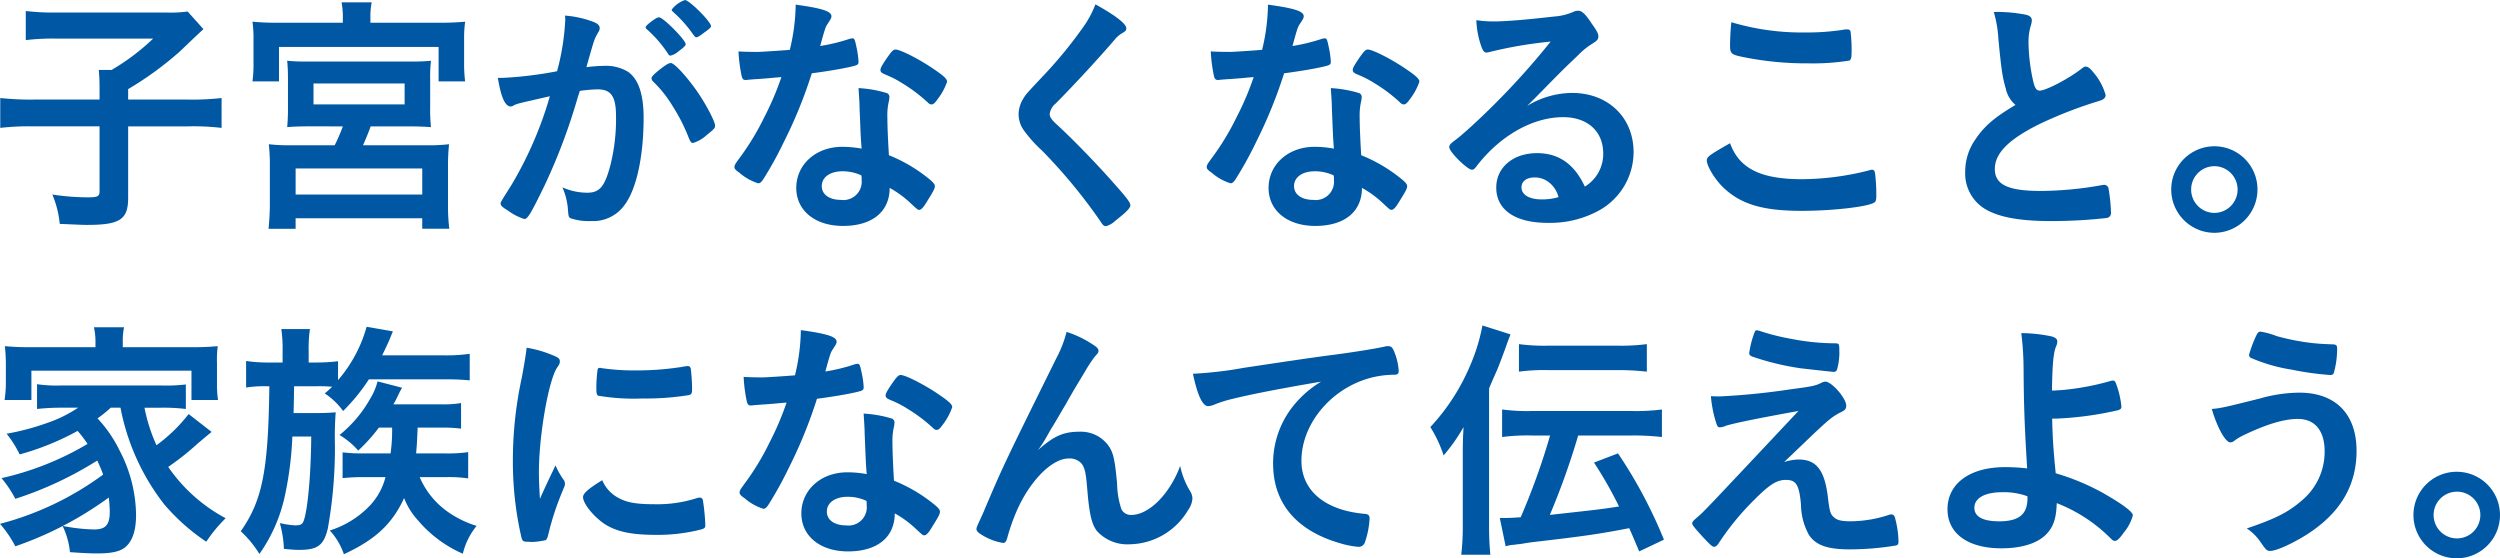 <svg xmlns="http://www.w3.org/2000/svg" width="361.72" height="80.78" viewBox="0 0 361.72 80.78"><path d="M17.045-18.915H7.626a41.226,41.226,0,0,1-4.95-.222v4.322a36.057,36.057,0,0,1,4.839-.222h9.53v9.382c0,.739-.259.886-1.662.886a34.051,34.051,0,0,1-5.171-.406A14.265,14.265,0,0,1,11.283-.927c2.7.111,3.213.148,3.952.148,4.765,0,5.947-.776,5.947-3.915V-15.036h8.68a34.464,34.464,0,0,1,4.839.222v-4.322a37.935,37.935,0,0,1-4.839.222h-8.68v-1.514a47.611,47.611,0,0,0,7.535-5.5c2.4-2.29,2.4-2.29,3.361-3.177l-2.29-2.549a18.617,18.617,0,0,1-3.1.148H10.618a33.493,33.493,0,0,1-4.248-.222v4.211a33.725,33.725,0,0,1,4.285-.222H24.8A31.764,31.764,0,0,1,18.781-23.2H16.934c.074.813.111,1.625.111,2.7Zm35.2-11.118h-9.16a38.01,38.01,0,0,1-3.915-.148,17.338,17.338,0,0,1,.148,2.622v3.287a18.962,18.962,0,0,1-.148,2.733h3.841v-4.986H66.1v4.986h3.841a20.324,20.324,0,0,1-.148-2.733v-3.287a17.339,17.339,0,0,1,.148-2.622,38.471,38.471,0,0,1-3.915.148H56.235v-.7a10.284,10.284,0,0,1,.185-2.253H52.061a11.6,11.6,0,0,1,.185,2.253Zm0,15A25.109,25.109,0,0,1,51.064-12.3H44.822a27.388,27.388,0,0,1-3.287-.148,27.833,27.833,0,0,1,.148,3.4v5.282c0,1.182-.074,2.327-.185,3.546h3.915V-1.739H63.733V-.225h3.915a26.853,26.853,0,0,1-.185-3.509V-9.016a30.539,30.539,0,0,1,.148-3.435,25.4,25.4,0,0,1-3.324.148H55.164c.369-.85.739-1.7,1.108-2.733H61.3c1.736,0,2.623.037,3.694.111a26.692,26.692,0,0,1-.111-3.14v-3.694a21.334,21.334,0,0,1,.111-2.77,24.647,24.647,0,0,1-2.586.111H46.853a25.222,25.222,0,0,1-2.659-.111c.074.85.111,1.477.111,2.659v3.8a30.92,30.92,0,0,1-.111,3.14c1-.074,1.773-.111,3.694-.111ZM48-21.242H61.184v3.029H48Zm-2.586,12.3H63.733v3.768H45.413ZM101.852-26.93c0-.591-3.25-3.878-3.841-3.878-.259,0-.443.111-1.071.554-.628.48-.886.739-.886.886a.319.319,0,0,0,.111.222,17.434,17.434,0,0,1,3.14,3.62c.111.185.222.259.332.259a2.72,2.72,0,0,0,1.182-.628C101.556-26.45,101.852-26.708,101.852-26.93Zm-4.728,5.393a17.22,17.22,0,0,1,2.844,3.583,25.41,25.41,0,0,1,2.327,4.58c.259.628.369.739.628.739a5.082,5.082,0,0,0,1.884-1.071c1.182-.96,1.293-1.071,1.293-1.441,0-.628-1.4-3.25-2.7-5.1-1.551-2.179-3.213-3.952-3.694-3.952-.3,0-.665.222-1.4.776-1.071.85-1.4,1.182-1.4,1.441A.715.715,0,0,0,97.124-21.537Zm2.7-10.379c0,.111.074.185.185.3a19.279,19.279,0,0,1,2.475,2.659c.739,1.034.739,1.034.923,1.034.148,0,.48-.185,1.145-.7.739-.517.96-.739.96-.923,0-.628-3.14-3.768-3.768-3.768A4.025,4.025,0,0,0,99.82-31.916ZM82.2-19.395A54.4,54.4,0,0,1,76.587-6.467c-1.514,2.4-1.514,2.4-1.514,2.586,0,.3.222.517,1.071,1.034a8.134,8.134,0,0,0,2.364,1.219c.48,0,.96-.813,2.918-4.839a84.775,84.775,0,0,0,4.8-12.743c.148-.48.185-.517.3-.96a23.665,23.665,0,0,1,2.586-.222c1.958,0,2.659,1.034,2.659,3.915a27.325,27.325,0,0,1-.85,7.2c-.813,2.992-1.551,3.841-3.324,3.841a8.893,8.893,0,0,1-3.583-.776,9.8,9.8,0,0,1,.776,2.918c.111,1.367.111,1.367.406,1.551a8.083,8.083,0,0,0,2.955.406,5.6,5.6,0,0,0,4.913-2.4c1.7-2.327,2.7-7.055,2.7-12.558,0-3.361-.739-5.54-2.216-6.612A6.138,6.138,0,0,0,90-23.79a22.966,22.966,0,0,0-2.512.185c1.145-4.063,1.145-4.063,1.7-5.023a1.067,1.067,0,0,0,.222-.628q0-.554-.886-.886a14.613,14.613,0,0,0-4.137-.923,4.271,4.271,0,0,1,.037.628,34.524,34.524,0,0,1-1.182,7.424,55.072,55.072,0,0,1-7.867.96h-.7c.443,2.733,1.034,4.137,1.847,4.137a.787.787,0,0,0,.443-.148,2.774,2.774,0,0,1,.665-.259C77.954-18.435,79.468-18.767,82.2-19.395Zm33.5-2.77a41.853,41.853,0,0,1-2.475,5.8,36.878,36.878,0,0,1-3.694,6.058c-.48.665-.628.886-.628,1.145s.148.443.739.85a7.573,7.573,0,0,0,2.7,1.514c.259,0,.443-.148.739-.591a54.049,54.049,0,0,0,3.029-5.5,67.182,67.182,0,0,0,3.989-9.825c2.29-.3,4.432-.665,5.688-.96.96-.222,1.071-.3,1.071-.739a13.1,13.1,0,0,0-.3-2.105c-.222-1.071-.3-1.256-.554-1.256a1.823,1.823,0,0,0-.554.111,26.179,26.179,0,0,1-4.137,1c.628-2.29.739-2.7,1.034-3.14.554-.85.591-.923.591-1.182,0-.7-1.367-1.145-5.171-1.662a28.979,28.979,0,0,1-.85,6.538c-1.293.111-4.211.3-4.617.3-1.33,0-2.4-.037-2.807-.074a21.032,21.032,0,0,0,.48,3.657c.111.369.259.48.554.48a3.878,3.878,0,0,0,.406-.037c.443-.037.85-.074,1.514-.111C114.152-22.017,114.262-22.054,115.7-22.165Zm23.972.665c0-.406-.48-.85-2.068-1.921-1.958-1.33-4.691-2.733-5.393-2.733-.332,0-.554.222-1.441,1.514-.554.85-.739,1.182-.739,1.441,0,.3.185.443.7.665a14.742,14.742,0,0,1,2.512,1.293,22.626,22.626,0,0,1,3.583,2.7c.259.259.406.332.591.332.259,0,.48-.185.923-.813A8.634,8.634,0,0,0,139.675-21.5ZM131.364-6.135a14.962,14.962,0,0,1,3.029,2.216c1.034.96,1.034.96,1.256.96.259,0,.591-.332,1.034-1.071,1.034-1.662,1.219-1.995,1.219-2.364,0-.3-.3-.628-1.108-1.256a22.34,22.34,0,0,0-5.54-3.213c-.111-1.81-.222-4.137-.222-5.5a8.891,8.891,0,0,1,.222-2.327,4.265,4.265,0,0,0,.074-.591.589.589,0,0,0-.443-.591,17.113,17.113,0,0,0-4.026-.7c.074,1.182.148,2.142.148,2.844.148,3.435.148,4.137.3,5.91a15.8,15.8,0,0,0-2.807-.259c-3.8,0-6.649,2.549-6.649,5.947,0,3.287,2.733,5.5,6.759,5.5C128.852-.631,131.364-2.7,131.364-6.135Zm-4.1-1.81a1.837,1.837,0,0,1,.037.591A2.648,2.648,0,0,1,124.309-4.4c-1.662,0-2.77-.776-2.77-1.995,0-1.293,1.219-2.142,2.992-2.142A6.336,6.336,0,0,1,127.264-7.945Zm33.871-24.748a14.509,14.509,0,0,1-1.921,3.509,63.28,63.28,0,0,1-5.873,7.092c-2.253,2.4-2.253,2.4-2.659,3.066a4.4,4.4,0,0,0-.665,2.253A4.07,4.07,0,0,0,150.9-14.3a18.753,18.753,0,0,0,2.512,2.77,77.693,77.693,0,0,1,8.422,10.194c.369.591.517.739.85.739a3.311,3.311,0,0,0,1.367-.813c1.514-1.182,2.142-1.81,2.142-2.216,0-.369-.48-1.034-2.327-3.1-2.622-2.992-6.168-6.612-8.348-8.606-.7-.628-1-1.071-1-1.477a2.346,2.346,0,0,1,.886-1.551c2.918-2.955,6.205-6.538,8.5-9.2a3.7,3.7,0,0,1,.923-.85c.628-.369.776-.48.776-.813C165.6-29.885,164.016-31.1,161.135-32.692Zm22.9,10.527a41.852,41.852,0,0,1-2.475,5.8,36.88,36.88,0,0,1-3.694,6.058c-.48.665-.628.886-.628,1.145s.148.443.739.85a7.573,7.573,0,0,0,2.7,1.514c.259,0,.443-.148.739-.591a54.051,54.051,0,0,0,3.029-5.5,67.18,67.18,0,0,0,3.989-9.825c2.29-.3,4.432-.665,5.688-.96.96-.222,1.071-.3,1.071-.739a13.106,13.106,0,0,0-.3-2.105c-.222-1.071-.3-1.256-.554-1.256a1.823,1.823,0,0,0-.554.111,26.18,26.18,0,0,1-4.137,1c.628-2.29.739-2.7,1.034-3.14.554-.85.591-.923.591-1.182,0-.7-1.367-1.145-5.171-1.662a28.98,28.98,0,0,1-.85,6.538c-1.293.111-4.211.3-4.617.3-1.33,0-2.4-.037-2.807-.074a21.033,21.033,0,0,0,.48,3.657c.111.369.259.48.554.48a3.879,3.879,0,0,0,.406-.037c.443-.037.85-.074,1.514-.111C182.484-22.017,182.6-22.054,184.036-22.165Zm23.972.665c0-.406-.48-.85-2.068-1.921-1.958-1.33-4.691-2.733-5.393-2.733-.332,0-.554.222-1.441,1.514-.554.85-.739,1.182-.739,1.441,0,.3.185.443.7.665a14.741,14.741,0,0,1,2.512,1.293,22.626,22.626,0,0,1,3.583,2.7c.259.259.406.332.591.332.259,0,.48-.185.923-.813A8.633,8.633,0,0,0,208.007-21.5ZM199.7-6.135a14.963,14.963,0,0,1,3.029,2.216c1.034.96,1.034.96,1.256.96.259,0,.591-.332,1.034-1.071,1.034-1.662,1.219-1.995,1.219-2.364,0-.3-.3-.628-1.108-1.256a22.34,22.34,0,0,0-5.54-3.213c-.111-1.81-.222-4.137-.222-5.5a8.892,8.892,0,0,1,.222-2.327,4.265,4.265,0,0,0,.074-.591.589.589,0,0,0-.443-.591,17.112,17.112,0,0,0-4.026-.7c.074,1.182.148,2.142.148,2.844.148,3.435.148,4.137.3,5.91a15.8,15.8,0,0,0-2.807-.259c-3.8,0-6.649,2.549-6.649,5.947,0,3.287,2.733,5.5,6.759,5.5C197.185-.631,199.7-2.7,199.7-6.135Zm-4.1-1.81a1.837,1.837,0,0,1,.037.591A2.648,2.648,0,0,1,192.642-4.4c-1.662,0-2.77-.776-2.77-1.995,0-1.293,1.219-2.142,2.992-2.142A6.336,6.336,0,0,1,195.6-7.945Zm28-10.047c1.477-1.477,1.662-1.662,3.287-3.324,2.29-2.327,2.327-2.327,4.174-4.1a10.046,10.046,0,0,1,1.921-1.551c.813-.517.923-.665.923-1.145,0-.3-.222-.776-.923-1.736-.96-1.477-1.477-1.921-1.995-1.921a1.649,1.649,0,0,0-.739.185,8.706,8.706,0,0,1-2.844.665c-3.878.443-6.87.7-8.643.7a15.773,15.773,0,0,1-2.512-.185,12.693,12.693,0,0,0,.776,3.952c.222.554.406.739.7.739a2.412,2.412,0,0,0,.406-.074,61.494,61.494,0,0,1,8.865-1.514,108.213,108.213,0,0,1-10.084,10.97c-1.551,1.477-2.77,2.549-3.62,3.213-.813.591-.96.776-.96,1.108,0,.665,2.622,3.25,3.287,3.25.222,0,.406-.148.665-.517a21.884,21.884,0,0,1,1.81-2.068c3.213-3.213,7.092-5.023,10.712-5.023,3.546,0,5.8,2.068,5.8,5.245a5.5,5.5,0,0,1-2.659,4.8c-1.514-3.25-3.768-4.839-6.907-4.839-3.472,0-5.91,2.068-5.91,4.986,0,3.213,2.733,5.1,7.424,5.1a14.716,14.716,0,0,0,7.609-1.884A9.676,9.676,0,0,0,239-11.306c0-5.023-3.694-8.569-8.9-8.569A12.643,12.643,0,0,0,223.595-17.991ZM228.138-4.8a8.394,8.394,0,0,1-2.438.332c-1.773,0-2.918-.665-2.918-1.736,0-.886.739-1.441,1.884-1.441a3.319,3.319,0,0,1,1.884.554A3.933,3.933,0,0,1,228.138-4.8Zm25.006-25.3c-.111,1.034-.185,2.438-.185,3.287,0,1.293.111,1.4,2.216,1.81a45.687,45.687,0,0,0,9.086.85,33.559,33.559,0,0,0,5.984-.406c.222-.148.3-.443.3-1.293a22.084,22.084,0,0,0-.148-2.881.425.425,0,0,0-.48-.332h-.259a34.341,34.341,0,0,1-5.91.443A35.529,35.529,0,0,1,253.144-30.107ZM252.959-12.6c-3.029,1.736-3.361,1.958-3.361,2.512,0,.813,1.219,2.807,2.438,3.952,2.549,2.4,5.725,3.324,11.3,3.324,4.285,0,9.271-.554,10.379-1.145.332-.148.406-.369.406-1.108a25.586,25.586,0,0,0-.185-3.213c-.074-.332-.185-.48-.406-.48a.944.944,0,0,0-.406.074,39.973,39.973,0,0,1-9.714,1.293C257.355-7.391,254.289-8.942,252.959-12.6Zm41.3-5.54c-3.1,1.847-4.506,3.066-5.8,4.986a8.111,8.111,0,0,0-1.477,4.691,6,6,0,0,0,2.549,5.171c1.958,1.33,5.1,1.958,9.825,1.958a72.08,72.08,0,0,0,8.089-.443.728.728,0,0,0,.628-.85,25,25,0,0,0-.369-3.509.663.663,0,0,0-.628-.443,3.072,3.072,0,0,0-.48.074,51.3,51.3,0,0,1-8.68.813c-4.765,0-6.649-.923-6.649-3.177,0-2.29,2.032-4.322,6.538-6.538a61.93,61.93,0,0,1,8.606-3.324c.628-.185.886-.443.886-.85a8.57,8.57,0,0,0-1.662-3.14c-.554-.7-.887-.96-1.219-.96-.185,0-.259.037-.739.406-1.773,1.367-5.023,3.066-5.91,3.066-.406,0-.628-.259-.849-.96a26.528,26.528,0,0,1-.776-6.058,8.108,8.108,0,0,1,.369-2.512,2.79,2.79,0,0,0,.111-.628c0-.406-.259-.665-.813-.813a21.654,21.654,0,0,0-4.691-.406,17.149,17.149,0,0,1,.665,3.915c.443,4.543.591,5.54,1.071,7.166A4.255,4.255,0,0,0,294.254-18.139Zm28.774,5.984a6.258,6.258,0,0,0-6.242,6.242A6.266,6.266,0,0,0,323.028.366a6.266,6.266,0,0,0,6.242-6.279A6.235,6.235,0,0,0,323.028-12.155Zm0,2.881a3.374,3.374,0,0,1,3.361,3.361,3.381,3.381,0,0,1-3.361,3.4,3.381,3.381,0,0,1-3.361-3.4A3.373,3.373,0,0,1,323.028-9.274ZM20.074,25.668a32.7,32.7,0,0,0,6.279,13.925,29.618,29.618,0,0,0,6.131,5.467,21.053,21.053,0,0,1,2.807-3.4,23.436,23.436,0,0,1-8.311-7.424,39.6,39.6,0,0,0,4.285-3.4c.923-.776,1.182-1,1.995-1.662l-3.324-2.586A23.353,23.353,0,0,1,25.282,31.1a24.249,24.249,0,0,1-1.736-5.43h2.475a26.165,26.165,0,0,1,3.509.185V22.307a24.045,24.045,0,0,1-3.509.148H11.468A20,20,0,0,1,8,22.27v3.583a32.868,32.868,0,0,1,3.472-.185h2.475a18.968,18.968,0,0,1-4.506,2.216A35.783,35.783,0,0,1,3.6,29.435a16.42,16.42,0,0,1,1.884,2.992,38.19,38.19,0,0,0,8.385-3.4,18.121,18.121,0,0,1,1.441,1.884,42.762,42.762,0,0,1-12.448,4.95,16.231,16.231,0,0,1,1.995,2.992,52.032,52.032,0,0,0,11.857-5.54c.369.813.554,1.219.85,2.032A43.808,43.808,0,0,1,2.64,42.474a16.116,16.116,0,0,1,2.216,3.25,51.2,51.2,0,0,0,13.519-7.055,18.123,18.123,0,0,1,.148,2.032c0,1.921-.591,2.586-2.29,2.586a26.226,26.226,0,0,1-4.543-.517,11.128,11.128,0,0,1,1.071,3.8c1.477.111,2.918.185,3.915.185,2.068,0,3.25-.259,4.026-.85,1.071-.85,1.625-2.4,1.625-4.728a20.558,20.558,0,0,0-2.438-9.419,18.779,18.779,0,0,0-3.14-4.543,18.341,18.341,0,0,0,1.921-1.551Zm-3.62-8.754h-9.2a38.011,38.011,0,0,1-3.915-.148,21.7,21.7,0,0,1,.148,2.475v2.77A16.413,16.413,0,0,1,3.3,24.56H7.183V20.312H30.342V24.56h3.841a16.7,16.7,0,0,1-.148-2.512V19.241a15.664,15.664,0,0,1,.111-2.475,38.473,38.473,0,0,1-3.915.148H20.406v-.776a9.114,9.114,0,0,1,.185-2.105H16.233a9.783,9.783,0,0,1,.222,2.142Zm42.92,11.635a24.409,24.409,0,0,1-.222,3.731H55.459a23.8,23.8,0,0,1-3.25-.148v3.731a27.117,27.117,0,0,1,3.25-.148h2.955a9.316,9.316,0,0,1-2.105,3.952,13.625,13.625,0,0,1-5.947,3.768,9.637,9.637,0,0,1,2.032,3.435c4.543-2.105,6.981-4.359,8.717-8.126a10.147,10.147,0,0,0,1.995,3.213,17.871,17.871,0,0,0,6.5,4.839A10.06,10.06,0,0,1,71.6,42.769a14.735,14.735,0,0,1-4.322-2.142,11.846,11.846,0,0,1-3.915-4.913h3.878a19.1,19.1,0,0,1,3.14.185v-3.8a20.86,20.86,0,0,1-3.25.185H62.847c.111-1.256.111-1.256.222-3.731h3.4a20.226,20.226,0,0,1,2.881.148V25a15.32,15.32,0,0,1-2.77.185H59.559c.185-.332.3-.517.406-.739.554-1.145.554-1.145.85-1.662l-3.546-.923A9.071,9.071,0,0,1,56.2,24.375a18.231,18.231,0,0,1-4.432,5.245,11.179,11.179,0,0,1,2.7,2.253,24.294,24.294,0,0,0,2.992-3.324ZM43.529,19.13H41.5a20.4,20.4,0,0,1-3.25-.222V22.75a17.093,17.093,0,0,1,2.918-.185h.443c-.148,12.189-1,16.511-4.137,20.98a15.473,15.473,0,0,1,2.7,3.287,22.957,22.957,0,0,0,3.62-8.126,49.631,49.631,0,0,0,1.145-8.865h2.733c-.037,5.467-.517,10.749-1.108,12.226-.185.48-.443.628-1.219.628a12.892,12.892,0,0,1-2.216-.332,16.1,16.1,0,0,1,.591,3.731c1.108.111,1.7.148,2.179.148,2.733,0,3.583-.665,4.174-3.1A66.4,66.4,0,0,0,51.1,31.06a46.944,46.944,0,0,1,.111-4.728c-.776.074-1.588.111-2.659.111H45.117c.037-1.4.037-1.4.074-3.878h3.324a20.413,20.413,0,0,1,2.179.074,10.392,10.392,0,0,1-1.071.96,10.138,10.138,0,0,1,2.659,2.549,27.139,27.139,0,0,0,3.731-4.58H67.131a31.672,31.672,0,0,1,3.472.148V17.874a24.308,24.308,0,0,1-3.694.222H57.934c.517-1.071,1-2.068,1.293-2.844.148-.369.148-.369.259-.628l-3.8-.665a19.88,19.88,0,0,1-4.137,7.72V18.945a25.654,25.654,0,0,1-3.029.185H47.3v-1.7a19.1,19.1,0,0,1,.185-3.14H43.344a19.656,19.656,0,0,1,.185,3.14ZM83.014,34.015c-.85,1.81-1.219,2.512-2.253,4.839-.111-1.847-.148-2.992-.148-3.841,0-5.282,1.367-13.112,2.586-15.07.406-.591.443-.7.443-.96,0-.369-.185-.554-.813-.813a17.042,17.042,0,0,0-3.989-1.182c-.148,1.219-.332,2.327-.7,4.322a56.4,56.4,0,0,0-1.293,12.115A48.758,48.758,0,0,0,78.1,44.505c.148.443.259.554.739.554.3,0,.554.037.739.037h.148a11.1,11.1,0,0,0,1.847-.259c.148-.074.259-.3.369-.7a40,40,0,0,1,2.068-6.353c.332-.813.369-.85.369-1.108a.923.923,0,0,0-.148-.517A11.193,11.193,0,0,1,83.014,34.015Zm6.464-14.11c-.222,0-.332.074-.369.222a20.613,20.613,0,0,0-.185,2.77c0,.665.074.923.259,1.034a30.668,30.668,0,0,0,6.39.406,39.2,39.2,0,0,0,6.686-.48c.406-.074.517-.259.517-.813a26.016,26.016,0,0,0-.185-2.992c-.074-.3-.185-.406-.443-.406a1.139,1.139,0,0,0-.332.037,41.389,41.389,0,0,1-7.166.591,32.546,32.546,0,0,1-4.986-.332A.4.4,0,0,0,89.478,19.906Zm.3,16.252C87.779,37.377,87,38.078,87,38.6c0,1,1.7,3.029,3.324,4.026,1.736,1.034,3.841,1.441,7.24,1.441a25.1,25.1,0,0,0,6.5-.776c.517-.148.628-.259.628-.628a29.768,29.768,0,0,0-.332-3.472c-.037-.369-.222-.517-.48-.517a1.853,1.853,0,0,0-.517.111,18.777,18.777,0,0,1-6.058.85c-2.475,0-3.878-.222-5.06-.85A5.208,5.208,0,0,1,89.773,36.158Zm26.668-11.229a41.852,41.852,0,0,1-2.475,5.8,36.876,36.876,0,0,1-3.694,6.058c-.48.665-.628.886-.628,1.145s.148.443.739.85a7.573,7.573,0,0,0,2.7,1.514c.259,0,.443-.148.739-.591a54.046,54.046,0,0,0,3.029-5.5,67.18,67.18,0,0,0,3.989-9.825c2.29-.3,4.432-.665,5.688-.96.96-.222,1.071-.3,1.071-.739a13.106,13.106,0,0,0-.3-2.105c-.222-1.071-.3-1.256-.554-1.256a1.823,1.823,0,0,0-.554.111,26.18,26.18,0,0,1-4.137,1c.628-2.29.739-2.7,1.034-3.14.554-.85.591-.923.591-1.182,0-.7-1.367-1.145-5.171-1.662a28.979,28.979,0,0,1-.85,6.538c-1.293.111-4.211.3-4.617.3-1.33,0-2.4-.037-2.807-.074a21.032,21.032,0,0,0,.48,3.657c.111.369.259.48.554.48a3.878,3.878,0,0,0,.406-.037c.443-.037.85-.074,1.514-.111C114.89,25.077,115,25.04,116.442,24.929Zm23.972.665c0-.406-.48-.85-2.068-1.921-1.958-1.33-4.691-2.733-5.393-2.733-.332,0-.554.222-1.441,1.514-.554.85-.739,1.182-.739,1.441,0,.3.185.443.7.665a14.742,14.742,0,0,1,2.512,1.293,22.627,22.627,0,0,1,3.583,2.7c.259.259.406.332.591.332.259,0,.48-.185.923-.813A8.632,8.632,0,0,0,140.413,25.594ZM132.1,40.959a14.964,14.964,0,0,1,3.029,2.216c1.034.96,1.034.96,1.256.96.259,0,.591-.332,1.034-1.071,1.034-1.662,1.219-1.995,1.219-2.364,0-.3-.3-.628-1.108-1.256a22.34,22.34,0,0,0-5.54-3.213c-.111-1.81-.222-4.137-.222-5.5a8.893,8.893,0,0,1,.222-2.327,4.267,4.267,0,0,0,.074-.591.589.589,0,0,0-.443-.591,17.112,17.112,0,0,0-4.026-.7c.074,1.182.148,2.142.148,2.844.148,3.435.148,4.137.3,5.91a15.8,15.8,0,0,0-2.807-.259c-3.8,0-6.649,2.549-6.649,5.947,0,3.287,2.733,5.5,6.759,5.5C129.591,46.463,132.1,44.395,132.1,40.959ZM128,39.15a1.836,1.836,0,0,1,.037.591,2.648,2.648,0,0,1-2.992,2.955c-1.662,0-2.77-.776-2.77-1.995,0-1.293,1.219-2.142,2.992-2.142A6.336,6.336,0,0,1,128,39.15ZM156.961,14.7a16.958,16.958,0,0,1-1.514,3.878C147.875,33.9,147.875,33.9,145.141,40.295c-.259.665-.369.85-.665,1.514-.48,1.034-.554,1.219-.554,1.4,0,.222.111.369.369.591a8.33,8.33,0,0,0,3.509,1.441c.259,0,.443-.222.591-.776a28.793,28.793,0,0,1,1.33-3.8c1.884-4.359,5.1-7.646,7.535-7.646a2.317,2.317,0,0,1,1.81.665c.517.591.7,1.4.886,3.768.3,3.62.628,4.986,1.367,6.021a5.943,5.943,0,0,0,4.8,1.958,9.975,9.975,0,0,0,8.422-4.95,3.242,3.242,0,0,0,.628-1.625,2,2,0,0,0-.332-1.108,11.635,11.635,0,0,1-1.441-3.657c-1.477,4.026-4.506,7.092-7.055,7.092a1.522,1.522,0,0,1-1.441-.813,12.262,12.262,0,0,1-.628-3.694c-.332-3.62-.554-4.58-1.33-5.614a4.92,4.92,0,0,0-3.989-1.921c-2.438,0-3.731.554-6.131,2.659a16.914,16.914,0,0,0,1.293-1.995c.517-.923.517-.923.628-1.108.369-.554,1.034-1.736,2.068-3.472,1-1.773,1-1.773,2.844-4.839a21.5,21.5,0,0,1,1.33-2.032c.554-.628.591-.665.591-.923s-.185-.48-.628-.776A15.4,15.4,0,0,0,156.961,14.7Zm36.826,7.2a15.214,15.214,0,0,0-4.026,3.509,13.281,13.281,0,0,0-2.918,8.348c0,5.651,3.287,9.64,9.567,11.487a12.924,12.924,0,0,0,2.733.554.94.94,0,0,0,.96-.591,12.341,12.341,0,0,0,.7-3.509c0-.443-.185-.628-.7-.665-5.762-.517-9.16-3.361-9.16-7.683,0-5.762,4.986-11.229,11.229-12.263a13.683,13.683,0,0,1,2.179-.185c.517,0,.665-.148.665-.591a8.541,8.541,0,0,0-.517-2.4c-.332-.923-.517-1.145-1-1.145a1.633,1.633,0,0,0-.554.074c-1.4.3-4.063.739-7.387,1.182-2.955.369-8.569,1.219-13,1.884a55.824,55.824,0,0,1-7.313.85c.665,3.177,1.4,4.691,2.216,4.691a2.841,2.841,0,0,0,.96-.259,18.028,18.028,0,0,1,2.623-.813C183.851,23.673,188.948,22.713,193.787,21.9Zm33.132,7.794a100.024,100.024,0,0,1-4.248,11.82c-.85.074-1.773.111-2.29.111h-.739l.85,4.1a4.536,4.536,0,0,1,1.256-.222c.148-.037.554-.074,1.145-.148.554-.111,1.108-.185,1.7-.259,7.35-.85,9.345-1.145,13.777-1.995.332.739.665,1.514,1.441,3.361l3.583-1.7a68.488,68.488,0,0,0-6.649-12.485l-3.472,1.33a58.917,58.917,0,0,1,3.62,6.353c-2.623.406-2.623.406-10.01,1.219a106.655,106.655,0,0,0,4.1-11.487h7.794a35.619,35.619,0,0,1,4.322.222V25.926a29.057,29.057,0,0,1-4.358.222H224.3a27.677,27.677,0,0,1-4.322-.222v3.989a27.359,27.359,0,0,1,4.359-.222Zm-8.828-6.8c.332-.813.332-.813,1.182-2.733.3-.7.923-2.4,1.145-2.992.259-.739.369-1.071.776-2.105l-4.063-1.293a26.8,26.8,0,0,1-1.7,5.614,30.338,30.338,0,0,1-5.836,9.086,18.961,18.961,0,0,1,1.921,4.1,25.413,25.413,0,0,0,2.881-4.1c-.074,1.33-.111,2.253-.111,3.952V42.7a33.9,33.9,0,0,1-.222,4.248h4.211c-.111-1.219-.185-2.4-.185-4.137Zm4.322-2.438a27.085,27.085,0,0,1,4.359-.222h9.788a35.428,35.428,0,0,1,4.359.222V16.471a29.058,29.058,0,0,1-4.359.222h-9.825a27.677,27.677,0,0,1-4.322-.222Zm33.317-2.7c0,.259.111.369.443.517a38.015,38.015,0,0,0,7.055,1.7c.591.074,4.58.517,4.765.517a.5.5,0,0,0,.443-.332,8.906,8.906,0,0,0,.332-2.77c0-.886-.037-1-.48-1.034a33.207,33.207,0,0,1-6.575-.665,30.971,30.971,0,0,1-4.506-1.145,2.08,2.08,0,0,0-.369-.074c-.185-.037-.3.148-.443.591A13.794,13.794,0,0,0,255.729,17.763Zm9.419,11.6c.517-.48,1.625-1.514,1.995-1.81a8.59,8.59,0,0,1,1.995-1.293c.48-.259.628-.443.628-.886,0-1.071-2.105-3.472-3.029-3.472a1.518,1.518,0,0,0-.591.185c-.813.406-1.293.517-4.4.923a100.98,100.98,0,0,1-10.268,1.034c-.259,0-.517,0-1.293-.037a17.367,17.367,0,0,0,.7,3.657c.222.739.3.85.628.85a2.045,2.045,0,0,0,.739-.185c.887-.332,4.654-1.108,10.6-2.179-13.74,14.627-13.74,14.627-14.627,15.366-.665.591-.739.665-.739.923,0,.222.406.7,1.514,1.921,1.145,1.219,1.4,1.441,1.662,1.441.222,0,.48-.222.7-.591a38.324,38.324,0,0,1,5.134-6.242c2.179-2.179,3.214-2.844,4.543-2.844,1.477,0,1.921.7,2.179,3.546a9.364,9.364,0,0,0,1.145,4.4c1,1.514,2.7,2.105,5.91,2.105a41.463,41.463,0,0,0,6.649-.554c.332-.074.406-.222.406-.554a13.572,13.572,0,0,0-.554-3.62c-.148-.259-.259-.332-.48-.332a.721.721,0,0,0-.259.037,18.026,18.026,0,0,1-5.614.96c-1.293,0-1.995-.148-2.438-.591-.517-.443-.628-.85-.886-3.029-.48-3.8-1.662-5.319-4.211-5.319a7.02,7.02,0,0,0-2.105.369Zm34.61-2.105h.332a48.314,48.314,0,0,0,9.013-1.219c.332-.111.48-.222.48-.517a12.894,12.894,0,0,0-.776-3.324c-.148-.369-.222-.443-.443-.443a.813.813,0,0,0-.3.037,37.056,37.056,0,0,1-7.092,1.33c-1.145.074-1.145.074-1.441.074.074-4.1.222-5.5.628-6.464a1.508,1.508,0,0,0,.148-.591c0-.406-.222-.591-.813-.776a21.749,21.749,0,0,0-4.4-.48,42.44,42.44,0,0,1,.332,5.171c.037,5.43.148,8.348.517,14.405a26.97,26.97,0,0,0-3.214-.185c-5.06,0-8.311,2.364-8.311,6.095,0,3.509,2.955,5.651,7.794,5.651,2.918,0,5.171-.7,6.464-1.995,1.071-1.108,1.477-2.29,1.551-4.543a22.485,22.485,0,0,1,7.831,5.134c.259.259.406.332.591.332.3,0,.7-.369,1.256-1.182a6.46,6.46,0,0,0,1.33-2.512c0-.517-1.477-1.625-4.4-3.287a33.91,33.91,0,0,0-6.759-2.807c-.369-3.694-.443-5.134-.517-7.9ZM295.99,38.485v.3c0,2.327-1.256,3.324-4.1,3.324-2.327,0-3.583-.665-3.583-1.958,0-1.4,1.514-2.253,4.026-2.253A9.876,9.876,0,0,1,295.99,38.485Zm33.723-23.824c-.222,0-.332.074-.517.369a16.922,16.922,0,0,0-1.145,2.992.593.593,0,0,0,.185.406,24.312,24.312,0,0,0,5.984,1.736,42.749,42.749,0,0,0,5.577.776c.259,0,.443-.074.517-.3a12.8,12.8,0,0,0,.48-3.583c0-.406-.148-.554-.7-.554-1.884-.074-2.142-.111-2.881-.185a33.339,33.339,0,0,1-5.134-1A11.875,11.875,0,0,0,329.713,14.661Zm-7.055,11.192c.813,2.77,1.995,4.839,2.7,4.839a1.05,1.05,0,0,0,.443-.148,7.751,7.751,0,0,1,1.367-.85c3.361-1.625,5.947-2.4,7.941-2.4,2.475,0,3.878,1.7,3.878,4.691a9.153,9.153,0,0,1-3.324,7.129c-1.921,1.662-3.694,2.586-7.941,4.026a7.089,7.089,0,0,1,2.031,2.032c.776,1.108.886,1.219,1.367,1.219,1.071,0,4.322-1.588,6.464-3.177,4.026-2.955,6.021-6.686,6.021-11.3,0-5.319-3.029-8.422-8.274-8.422a21.228,21.228,0,0,0-5.725.85C324.727,25.557,324.025,25.742,322.659,25.852Zm35.459,9.086a6.261,6.261,0,1,0,6.242,6.242A6.258,6.258,0,0,0,358.118,34.939Zm0,2.881a3.38,3.38,0,1,1-3.361,3.361A3.374,3.374,0,0,1,358.118,37.82Z" transform="translate(-2.64 33.32)" fill="#0058a4"/></svg>
